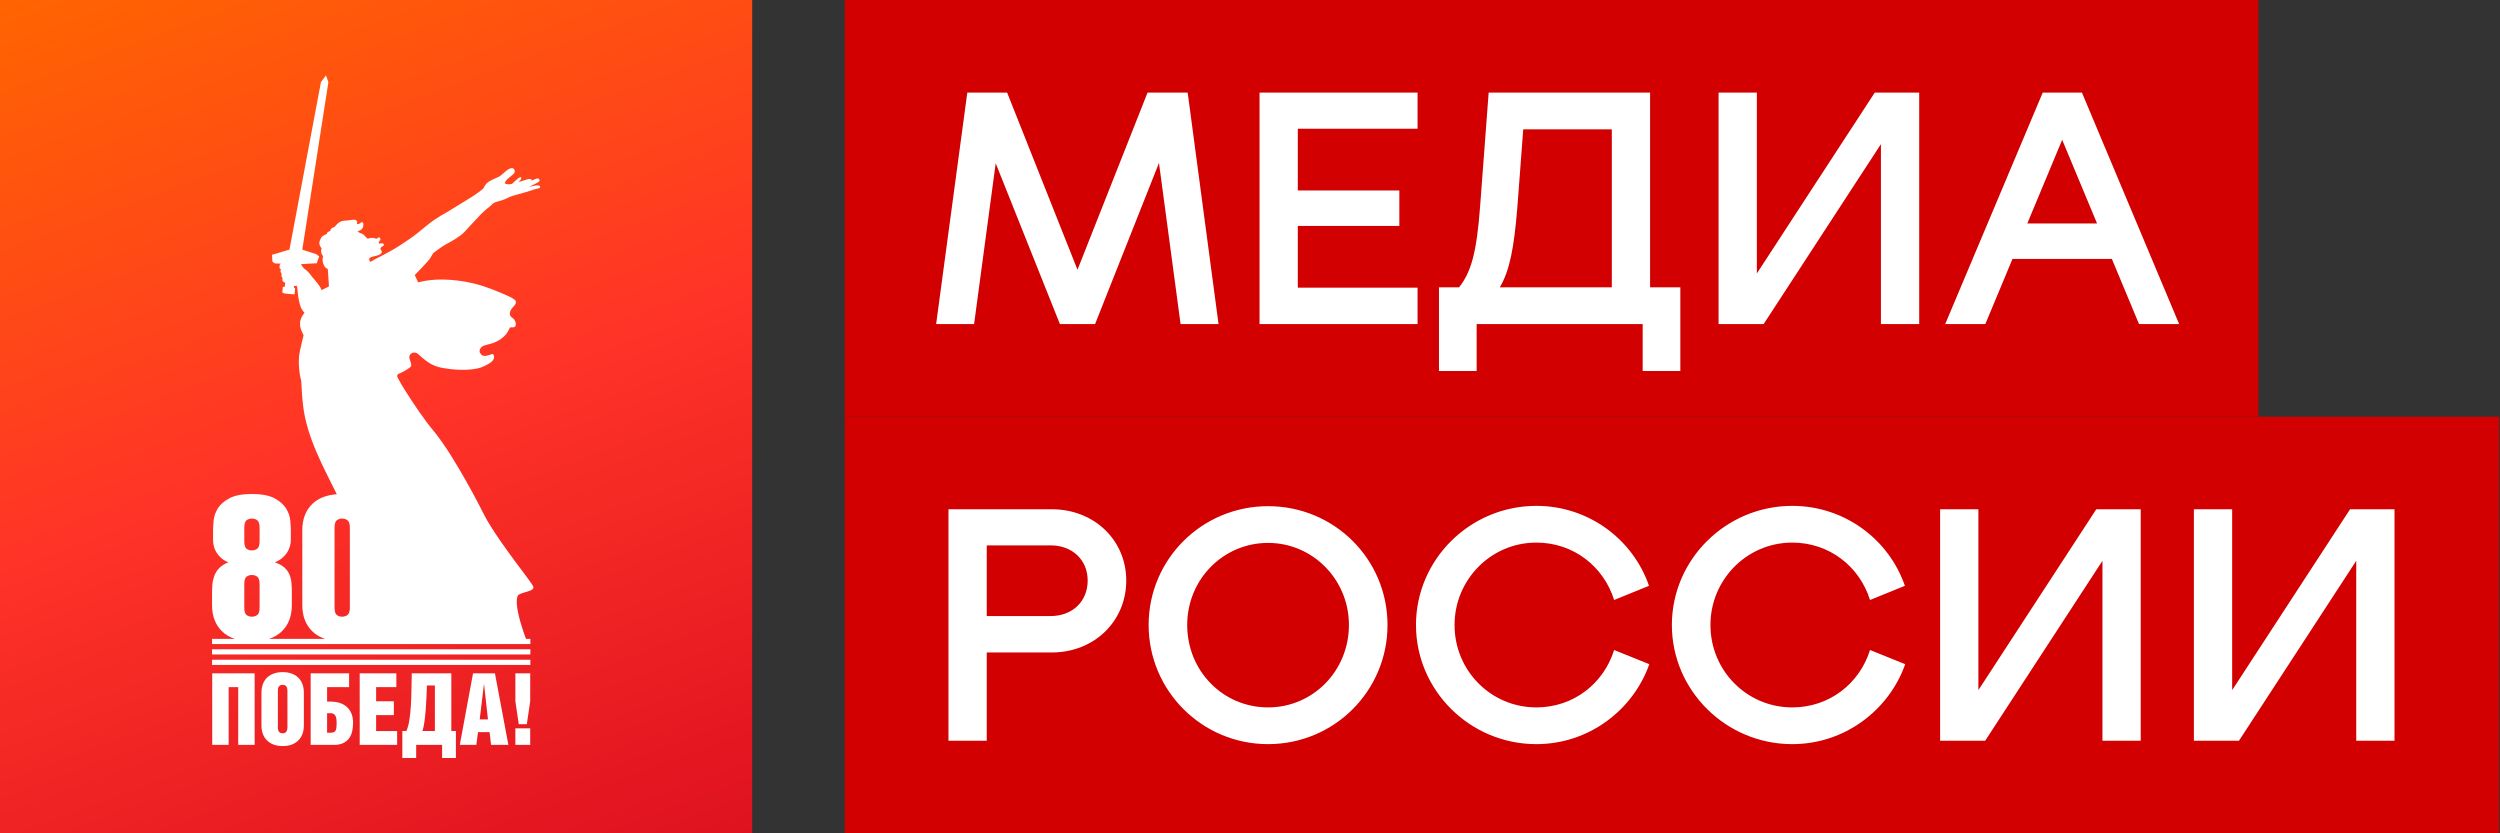 <?xml version="1.0" encoding="UTF-8"?> <svg xmlns="http://www.w3.org/2000/svg" width="810" height="270" viewBox="0 0 810 270" fill="none"><rect x="0" y="0" width="810" height="270" fill="#333333" stroke="none"/><rect x="273.707" width="458" height="135" fill="#D20000"></rect><rect x="273.707" y="135" width="536" height="135" fill="#D20000"></rect><path d="M303.307 105L313.407 30H326.307L349.107 87.4L371.807 30H384.807L394.807 105H382.507L375.507 52.8L354.807 105H343.407L322.607 52.9L315.607 105H303.307ZM459.288 30V41.7H420.488V61.7H453.388V73.2H420.488V93.2H459.288V105H408.088V30H459.288ZM466.229 120.2V93.1H472.729C476.729 88.1 478.429 81.6 479.529 67.2L482.329 30H534.629V93.1H544.429V120.2H532.229V105H478.429V120.2H466.229ZM485.929 93.1H522.229V41.9H493.529L491.629 67.1C490.529 80.5 489.129 87.7 485.929 93.1ZM556.819 105V30H569.219V88.6L607.419 30H621.819V105H609.419V46.7L571.419 105H556.819ZM630.245 105L661.845 30H674.545L706.045 105H693.045L684.245 83.9H652.045L643.245 105H630.245ZM656.845 72.4H679.445L668.145 45.3L656.845 72.4Z" fill="white"></path><path d="M307.307 240V165H340.807C354.507 165 364.907 175 364.907 188.1C364.907 201.3 354.507 211.4 340.807 211.4H319.707V240H307.307ZM319.707 199.6H340.407C347.407 199.6 352.407 194.9 352.407 188.1C352.407 181.4 347.407 176.7 340.407 176.7H319.707V199.6ZM410.854 241.1C389.454 241.1 372.154 223.8 372.154 202.5C372.154 181.2 389.454 164 410.854 164C432.354 164 449.554 181.2 449.554 202.5C449.554 223.8 432.354 241.1 410.854 241.1ZM410.854 229.2C425.454 229.2 437.054 217.3 437.054 202.5C437.054 187.8 425.354 175.9 410.854 175.9C396.354 175.9 384.654 187.7 384.654 202.5C384.654 217.4 396.254 229.2 410.854 229.2ZM497.776 241.1C476.276 241.1 458.776 223.7 458.776 202.5C458.776 181.3 476.276 163.9 497.776 163.9C514.676 163.9 529.076 174.7 534.276 189.8L522.976 194.4C519.576 183.5 509.776 175.8 497.776 175.8C483.076 175.8 471.276 187.8 471.276 202.5C471.276 217.3 483.076 229.2 497.776 229.2C509.776 229.2 519.576 221.5 522.976 210.6L534.376 215.2C529.076 230.2 514.676 241.1 497.776 241.1ZM580.686 241.1C559.186 241.1 541.686 223.7 541.686 202.5C541.686 181.3 559.186 163.9 580.686 163.9C597.586 163.9 611.986 174.7 617.186 189.8L605.886 194.4C602.486 183.5 592.686 175.8 580.686 175.8C565.986 175.8 554.186 187.8 554.186 202.5C554.186 217.3 565.986 229.2 580.686 229.2C592.686 229.2 602.486 221.5 605.886 210.6L617.286 215.2C611.986 230.2 597.586 241.1 580.686 241.1ZM628.596 240V165H640.996V223.6L679.196 165H693.596V240H681.196V181.7L643.196 240H628.596ZM710.822 240V165H723.222V223.6L761.422 165H775.822V240H763.422V181.7L725.422 240H710.822Z" fill="white"></path><path d="M0 270H243.707V0H0V270Z" fill="url(#paint0_linear_139_53)"></path><path d="M108.392 171.028C108.392 169.764 108.631 168.947 109.11 168.576C109.588 168.205 110.176 168.019 110.873 168.019C111.525 168.019 112.102 168.205 112.603 168.576C113.103 168.947 113.354 169.764 113.354 171.028V196.802C113.354 198.066 113.103 198.883 112.603 199.254C112.102 199.625 111.525 199.811 110.873 199.811C110.176 199.811 109.588 199.625 109.11 199.254C108.631 198.883 108.392 198.066 108.392 196.802V171.028ZM79.149 189.314C79.149 188.047 79.387 187.226 79.868 186.855C80.345 186.484 80.933 186.297 81.63 186.297C82.282 186.297 82.859 186.484 83.361 186.855C83.86 187.226 84.111 188.047 84.111 189.314V196.792C84.111 198.061 83.86 198.881 83.361 199.252C82.859 199.623 82.282 199.811 81.63 199.811C80.933 199.811 80.345 199.623 79.868 199.252C79.387 198.881 79.149 198.061 79.149 196.792V189.314ZM79.149 171.022C79.149 169.761 79.387 168.945 79.868 168.574C80.345 168.205 80.933 168.019 81.63 168.019C82.282 168.019 82.859 168.205 83.361 168.574C83.86 168.945 84.111 169.761 84.111 171.022V175.33C84.111 176.593 83.86 177.408 83.361 177.778C82.859 178.149 82.282 178.333 81.63 178.333C80.933 178.333 80.345 178.149 79.868 177.778C79.387 177.408 79.149 176.593 79.149 175.33V171.022ZM174.98 60.397C174.971 60.373 174.952 60.355 174.938 60.333C174.923 60.307 174.912 60.279 174.89 60.257C174.318 59.703 171.794 60.513 171.401 60.594C171.71 60.429 172.02 60.266 172.331 60.106C172.894 59.824 173.391 59.582 173.647 59.44C174.458 58.99 174.695 58.874 174.798 58.553C174.82 58.486 174.826 58.417 174.82 58.352C174.818 58.331 174.807 58.313 174.802 58.294C174.792 58.241 174.773 58.189 174.746 58.141C174.672 58.019 174.562 57.922 174.431 57.864C173.923 57.627 172.315 58.567 172.31 58.523C172.295 58.404 172.25 58.291 172.18 58.194C172.165 58.176 172.156 58.152 172.14 58.135C172.044 58.037 171.902 57.976 171.705 57.973C171.244 57.967 170.657 58.144 169.807 58.434C169.029 58.698 168.251 58.941 168.078 58.988C168.513 58.47 168.64 58.272 168.64 58.272C168.64 58.272 168.943 57.921 168.89 57.633C168.882 57.585 168.863 57.54 168.836 57.5C168.777 57.421 168.627 57.373 168.455 57.434C168.086 57.564 167.414 58.147 166.272 59.206C166.138 59.331 166.068 59.435 165.879 59.573C165.867 59.58 165.859 59.588 165.845 59.597C165.744 59.622 165.642 59.643 165.539 59.658C165.121 59.727 164.593 59.754 164.254 59.674C164.237 59.669 164.215 59.671 164.199 59.666C164.153 59.654 164.126 59.637 164.084 59.622C163.822 59.535 163.626 59.432 163.496 59.329C163.516 59.303 163.97 58.299 164.66 57.798C165.099 57.477 166.322 56.425 166.431 56.32C166.852 55.88 166.787 55.536 166.751 55.299C166.71 55.02 166.555 54.762 166.337 54.611C166.3 54.585 166.255 54.579 166.213 54.56C166.06 54.488 165.89 54.459 165.722 54.476C165.719 54.477 165.714 54.476 165.711 54.476C165.036 54.549 164.292 55.135 164.184 55.222C163.964 55.4 163.161 56.081 162.597 56.563C162.408 56.725 162.246 56.864 162.141 56.955C162.049 57.036 161.898 57.126 161.723 57.221C161.33 57.432 160.795 57.659 160.399 57.828L160.061 57.971C159.343 58.282 158.439 58.745 157.773 59.319C157.318 59.71 156.767 60.715 156.595 61.093C156.22 61.404 154.461 62.844 152.338 64.125C150.732 65.098 149.131 66.08 147.535 67.069C146.613 67.641 145.689 68.208 144.762 68.772C144.63 68.842 141.508 70.498 138.928 72.551C138.141 73.178 137.378 73.803 136.647 74.399C136.076 74.867 135.503 75.331 134.927 75.793C133.402 77.045 129.958 79.246 129.578 79.517C129.031 79.86 128.482 80.199 127.931 80.533C127.015 81.089 125.527 81.9 124.232 82.584C123.717 82.857 123.2 83.125 122.682 83.39C122.426 83.522 122.169 83.65 121.911 83.776C121.534 83.958 120.866 84.338 120.121 84.803C120.096 84.817 120.068 84.831 120.044 84.845L120.026 84.856C119.831 84.65 119.639 84.362 119.613 84.189C119.466 83.275 120.737 83.165 122.089 82.824C122.992 82.599 123.725 82.154 123.719 81.6C123.719 81.532 123.711 81.463 123.694 81.396C123.671 81.3 123.621 81.212 123.55 81.142C123.528 81.12 123.507 81.098 123.483 81.075C123.416 81.006 123.351 80.93 123.315 80.791C123.09 79.918 124.229 79.84 124.38 79.436C124.395 79.395 124.402 79.352 124.402 79.308C124.402 79.299 124.396 79.287 124.396 79.278C124.392 79.226 124.379 79.175 124.356 79.128C124.333 79.082 124.3 79.04 124.261 79.006C124.2 78.954 124.129 78.915 124.052 78.891C123.695 78.771 123.518 78.794 123.022 78.936C122.909 78.969 122.814 78.897 122.761 78.78C122.737 78.728 122.724 78.672 122.721 78.615C122.721 78.608 122.719 78.604 122.719 78.597C122.719 78.448 122.776 78.305 122.878 78.197C123.189 77.863 123.33 77.759 123.229 77.397C123.202 77.29 123.158 77.188 123.098 77.094C122.944 76.867 122.735 76.845 122.593 76.934C122.402 77.054 122.245 77.386 121.864 77.338C121.482 77.291 121.312 77.055 120.353 77.054C119.999 77.054 119.689 77.247 119.372 77.278C119.239 77.293 119.105 77.27 118.984 77.213C118.91 77.176 118.842 77.131 118.78 77.077C118.703 77.013 118.621 76.912 118.527 76.797C118.456 76.709 118.384 76.621 118.31 76.535C118.011 76.181 117.607 75.775 116.991 75.599C116.221 75.381 115.848 74.957 115.848 74.957C115.848 74.957 116.795 74.657 117.088 74.361C117.638 73.806 117.596 73.658 117.691 73.273C117.723 73.153 117.814 72.433 117.574 72.119C117.565 72.108 117.551 72.104 117.541 72.094C117.504 72.051 117.455 72.018 117.401 71.999C117.339 71.976 117.272 71.969 117.206 71.979C117.036 72.002 116.444 72.575 116.063 72.598H116.054C115.87 72.607 115.761 72.584 115.708 72.532C115.692 72.517 115.689 72.493 115.683 72.475C115.676 72.459 115.664 72.448 115.662 72.429C115.661 72.382 115.667 72.335 115.681 72.289C115.71 72.188 115.726 72.084 115.728 71.979C115.728 71.7 115.592 71.508 115.352 71.334C114.912 71.014 113.713 71.308 112.685 71.411C111.668 71.514 110.883 71.416 109.933 72.021C109.114 72.545 108.384 73.566 108.384 73.566C108.384 73.566 107.658 73.614 107.205 74.274C106.979 74.606 106.976 74.893 106.976 74.893C106.976 74.893 106.296 74.92 105.977 75.506C105.802 75.827 105.81 75.874 105.81 75.874C105.81 75.874 104.507 76.229 104.058 77.032C103.753 77.579 103.506 78.119 103.47 78.655C103.463 78.763 103.464 78.871 103.475 78.978C103.498 79.202 103.562 79.419 103.665 79.619C103.739 79.764 103.818 79.907 103.902 80.046C103.949 80.121 103.998 80.194 104.05 80.264C104.087 80.314 104.128 80.361 104.172 80.404C104.183 80.415 104.194 80.425 104.206 80.433C104.206 80.433 103.909 81.128 104.083 81.836C104.106 81.928 104.133 82.02 104.163 82.111C104.19 82.188 104.22 82.264 104.253 82.34C104.406 82.68 104.576 82.848 104.652 82.927C104.665 82.94 104.677 82.953 104.688 82.966C104.676 83.012 104.646 83.11 104.615 83.248C104.576 83.422 104.548 83.598 104.532 83.776C104.512 84.007 104.511 84.24 104.531 84.471C104.556 84.759 104.613 85.044 104.702 85.319C104.851 85.77 105.019 86.106 105.188 86.361C105.291 86.516 105.413 86.657 105.551 86.782C105.814 87.02 106.039 87.094 106.142 87.111C106.163 87.114 106.184 87.117 106.206 87.118C106.206 87.118 106.251 87.801 106.307 88.631C106.32 88.821 106.332 89.01 106.344 89.2C106.379 89.682 106.413 90.174 106.444 90.581C106.476 91.007 106.503 91.433 106.525 91.86C106.542 92.175 106.555 92.49 106.564 92.805C106.546 92.799 104.221 93.99 104.221 93.99C104.221 93.99 104.122 93.772 103.994 93.516C103.898 93.317 103.793 93.122 103.68 92.933C103.184 92.134 102.58 91.409 102.051 90.797C101.925 90.65 101.803 90.508 101.688 90.375C101.557 90.225 101.427 90.074 101.3 89.92C101.206 89.808 101.115 89.694 101.028 89.576C100.865 89.354 100.699 89.136 100.528 88.921C100.185 88.489 99.835 88.091 99.548 87.828C99.489 87.773 99.422 87.706 99.371 87.666C99.342 87.634 99.312 87.604 99.28 87.575C99.174 87.476 99.018 87.349 98.786 87.195C98.691 87.13 98.6 87.059 98.516 86.981C98.414 86.885 98.319 86.783 98.229 86.676C98.067 86.479 97.92 86.271 97.789 86.052C97.752 85.992 97.717 85.93 97.683 85.868C97.59 85.698 97.534 85.578 97.534 85.578L102.644 85.291L103.405 83.089L102.51 82.353L97.945 80.889C98.726 75.716 106.395 26.649 106.395 26.649L105.616 24.41L105.61 24.426L105.591 24.441L105.593 24.452L103.986 26.592L93.786 80.869L88.127 82.564L88.253 84.77L89.025 85.336L89.045 85.355L91.055 85.424C90.874 85.525 90.617 85.704 90.585 86.024C90.562 86.222 90.557 86.421 90.57 86.62C90.572 86.641 90.578 86.658 90.58 86.679C90.602 86.867 90.647 87.037 90.748 87.112C90.969 87.276 91.055 87.266 91.055 87.266C91.055 87.266 90.767 87.691 90.931 88.143C91.018 88.381 91.118 88.536 91.196 88.632C91.231 88.678 91.271 88.721 91.316 88.759C91.316 88.759 91.066 89.039 91.221 89.501C91.252 89.599 91.292 89.694 91.339 89.786C91.459 90.014 91.567 90.079 91.567 90.079C91.567 90.079 91.336 90.753 91.615 91.1C91.686 91.186 91.768 91.261 91.858 91.325C91.942 91.384 92.029 91.436 92.121 91.481C92.284 91.562 92.415 91.601 92.415 91.601L92.289 92.853L91.625 92.989L91.469 94.79L92.273 95.126L95.442 95.367L95.611 93.475C95.611 93.475 95.447 93.365 95.344 93.266C95.314 93.241 95.288 93.211 95.268 93.177C95.216 93.076 95.213 92.884 95.232 92.708C95.378 92.677 95.645 92.621 95.891 92.589C96.025 92.572 96.11 92.589 96.172 92.672C96.195 92.706 96.213 92.742 96.227 92.78C96.24 92.834 96.253 92.901 96.267 92.968C96.336 93.332 96.39 93.867 96.443 94.431C96.456 94.565 96.468 94.699 96.481 94.835C96.504 95.096 96.53 95.358 96.559 95.619C96.564 95.661 96.571 95.703 96.576 95.747C96.671 96.544 96.829 97.312 97.016 98.061C97.053 98.207 97.089 98.352 97.128 98.497C97.182 98.704 97.237 98.91 97.295 99.116C97.348 99.26 97.406 99.403 97.468 99.544C97.51 99.637 97.553 99.729 97.599 99.821C97.652 99.931 97.708 100.04 97.767 100.147C97.887 100.365 98.02 100.576 98.165 100.778C98.315 100.982 98.477 101.177 98.656 101.329C98.436 101.62 98.123 102.057 97.888 102.471C97.443 103.251 97.247 103.99 97.203 104.667C97.164 105.286 97.254 105.85 97.393 106.349C97.499 106.72 97.634 107.083 97.797 107.433C97.967 107.838 98.156 108.235 98.361 108.622C97.984 110.082 97.315 113.002 97.105 114.049C96.882 115.156 96.804 116.3 96.811 117.393C96.817 117.948 96.842 118.502 96.886 119.055C96.923 119.518 96.972 119.979 97.033 120.44C97.092 121.129 97.2 121.827 97.374 122.452C97.443 122.785 97.52 123.116 97.605 123.445C97.658 124.9 97.741 126.353 97.855 127.803C97.858 127.848 97.861 127.892 97.864 127.937C97.93 128.781 98.008 129.623 98.098 130.465C98.138 130.845 98.182 131.225 98.231 131.605C98.295 132.128 98.368 132.651 98.449 133.172C98.542 133.785 98.652 134.395 98.779 135.002C99.919 140.344 101.858 145.165 104.102 149.947C104.53 150.861 104.967 151.772 105.412 152.679C106.056 153.992 106.706 155.302 107.363 156.609C107.951 157.78 108.535 158.953 109.116 160.128C105.752 160.388 103.123 161.416 101.243 163.221C99.043 165.333 97.945 168.194 97.945 171.805V196.023C97.945 199.636 99.043 202.497 101.243 204.607C102.349 205.67 103.712 206.464 105.331 206.991H87.171C88.789 206.464 90.154 205.67 91.261 204.607C93.457 202.497 94.558 199.636 94.558 196.023V192.107C94.558 190.931 94.513 189.844 94.427 188.843C94.34 187.842 94.11 186.916 93.741 186.07C93.371 185.22 92.829 184.481 92.11 183.849C91.391 183.22 90.378 182.664 89.073 182.184C90.029 181.793 90.845 181.303 91.522 180.715C92.195 180.128 92.729 179.509 93.12 178.855C93.512 178.202 93.795 177.539 93.97 176.864C94.143 176.189 94.231 175.57 94.231 175.004V171.805C94.231 170.98 94.166 169.901 94.036 168.574C93.905 167.247 93.447 165.953 92.665 164.69C91.88 163.429 90.628 162.339 88.91 161.427C87.189 160.512 84.765 160.055 81.63 160.055C78.495 160.055 76.069 160.512 74.35 161.427C72.63 162.339 71.379 163.429 70.595 164.69C69.812 165.953 69.355 167.247 69.224 168.574C69.093 169.901 69.029 170.98 69.029 171.805V175.004C69.029 175.57 69.104 176.189 69.257 176.864C69.41 177.539 69.683 178.215 70.074 178.888C70.466 179.563 70.977 180.182 71.607 180.748C72.239 181.314 73.034 181.793 73.99 182.184C72.686 182.707 71.673 183.36 70.955 184.142C70.238 184.925 69.714 185.775 69.388 186.689C69.066 187.582 68.868 188.516 68.8 189.464C68.737 190.343 68.705 191.225 68.702 192.107V196.023C68.702 199.636 69.801 202.497 72 204.607C73.106 205.67 74.47 206.464 76.089 206.991H68.71V207.354V208.681H171.838V207.354V206.991H170.417C170.339 206.779 170.261 206.568 170.183 206.356C170.093 206.107 169.995 205.829 169.889 205.53C169.715 205.034 169.547 204.537 169.383 204.038C168.326 200.808 167.088 196.284 167.509 193.837C167.556 193.566 167.623 193.32 167.713 193.105C168.287 191.732 173.75 191.792 172.699 189.862C172.482 189.462 171.936 188.684 171.169 187.635C170.891 187.255 170.611 186.876 170.33 186.498C170.175 186.289 170.02 186.079 169.864 185.87C169.059 184.789 168.136 183.558 167.155 182.234C166.956 181.966 166.758 181.698 166.561 181.43C166.152 180.876 165.745 180.322 165.34 179.766C165.132 179.484 164.926 179.2 164.719 178.915C161.818 174.909 158.835 170.571 157.096 167.246C157.066 167.188 156.332 165.715 155.137 163.438C155.042 163.257 154.946 163.07 154.844 162.88C152.794 158.988 149.579 153.103 146.202 147.742C145.897 147.256 145.588 146.773 145.275 146.292C145.108 146.033 144.94 145.777 144.773 145.523C143.95 144.276 143.128 143.083 142.317 141.976C141.534 140.907 140.762 139.914 140.017 139.04C139.488 138.421 138.797 137.531 138.025 136.488C137.233 135.415 136.457 134.33 135.697 133.234C135.052 132.307 134.416 131.374 133.79 130.435C131.831 127.506 130.01 124.592 129.108 122.824C128.204 121.414 128.971 121.164 129.57 120.946C130.13 120.739 132.962 119.25 133.211 118.596C133.459 117.945 132.692 116.606 132.62 115.926C132.455 114.36 134.379 113.743 135.412 114.653C135.77 114.971 136.168 115.336 136.608 115.722C136.835 115.921 137.066 116.117 137.3 116.309C137.807 116.727 138.337 117.115 138.888 117.472C139.753 118.027 140.728 118.519 141.826 118.843C144.351 119.586 150.634 120.341 154.798 119.361C156.767 118.896 158.74 117.675 159.183 117.281C159.919 116.626 160.223 115.972 160.072 115.358C160.016 115.132 159.902 114.911 159.719 114.697C159.552 114.505 157.155 115.874 156.142 115.056C156.045 114.977 155.953 114.893 155.867 114.803C155.853 114.789 155.844 114.775 155.831 114.761C155.693 114.608 155.587 114.457 155.516 114.309C155.48 114.232 155.451 114.151 155.429 114.069C155.178 113.122 156.094 112.357 156.206 112.287C157.327 111.583 158.896 111.638 160.864 110.67C162.977 109.63 163.925 108.385 164.198 107.982C165.042 106.733 165.021 106.34 165.26 106.146C165.626 105.849 166.79 106.398 167.05 105.535C167.113 105.315 167.135 105.084 167.116 104.856C167.116 104.843 167.113 104.829 167.111 104.816C167.085 104.528 166.996 104.213 166.824 103.895C166.756 103.768 166.677 103.646 166.589 103.532C166.568 103.505 166.553 103.479 166.531 103.452C166.47 103.377 166.404 103.306 166.335 103.239C166.077 102.986 165.836 102.857 165.634 102.671C165.631 102.668 165.63 102.665 165.626 102.662C165.542 102.583 165.469 102.492 165.408 102.394C165.37 102.33 165.336 102.263 165.307 102.194C165.291 102.158 165.274 102.129 165.26 102.088C165.208 101.936 165.179 101.778 165.174 101.617C165.148 100.523 166.238 99.479 166.701 98.948C167.174 98.402 167.256 97.819 167.052 97.475C167.05 97.468 167.039 97.4 166.91 97.264C166.628 96.968 165.779 96.34 163.231 95.281C161.793 94.684 159.326 93.603 156.423 92.671C155.425 92.349 154.415 92.063 153.397 91.813C150.041 90.996 146.415 90.62 143.694 90.57C143.325 90.563 142.956 90.562 142.587 90.567C138.128 90.639 135.502 91.506 135.502 91.506L134.379 89.128C134.379 89.128 138.685 84.767 139.426 83.59C140.168 82.411 140.343 82.018 140.343 82.018C140.343 82.018 143.267 79.793 144.444 79.182C145.623 78.573 149.026 76.74 150.51 75.125C151.994 73.512 154.83 70.413 155.878 69.366C156.924 68.319 158.103 67.316 158.497 67.053C158.89 66.793 159.56 66.012 159.959 65.778C160.932 65.207 162.754 65.039 164.106 64.297C165.458 63.555 166.849 63.233 167.315 63.112C168.471 62.812 171.54 61.919 173.037 61.408C174.394 60.945 174.965 61.127 175.004 60.585C175.009 60.521 175.001 60.457 174.98 60.397ZM68.71 210.729V212.057H171.838V210.729V210.365H68.71V210.729ZM68.71 214.111V215.44H171.838V214.111V213.748H68.71V214.111ZM68.761 241.341H74.084V222.637H77.179V241.341H82.502V218.154H68.761V241.341ZM93.128 235.467C93.126 235.666 93.115 235.865 93.095 236.063C93.074 236.308 93.014 236.547 92.919 236.773C92.823 236.999 92.671 237.191 92.467 237.353C92.263 237.514 91.966 237.595 91.58 237.595C91.193 237.595 90.892 237.514 90.677 237.353C90.461 237.191 90.306 236.999 90.209 236.773C90.112 236.548 90.058 236.308 90.048 236.063C90.038 235.865 90.032 235.666 90.031 235.467V224.019C90.032 223.798 90.038 223.577 90.048 223.356C90.056 223.117 90.111 222.882 90.209 222.664C90.306 222.449 90.461 222.266 90.677 222.115C90.892 221.966 91.193 221.889 91.58 221.889C91.966 221.889 92.263 221.966 92.467 222.115C92.671 222.266 92.823 222.449 92.919 222.664C93.016 222.883 93.075 223.117 93.095 223.356C93.116 223.577 93.127 223.798 93.128 224.019V235.467ZM96.498 219.423C95.885 218.875 95.16 218.46 94.321 218.181C93.482 217.902 92.568 217.762 91.58 217.762C90.591 217.762 89.677 217.902 88.838 218.181C87.999 218.46 87.274 218.875 86.661 219.423C86.048 219.971 85.57 220.67 85.226 221.52C84.882 222.368 84.71 223.352 84.71 224.47V235.014C84.71 237.1 85.323 238.739 86.549 239.933C87.775 241.126 89.451 241.723 91.58 241.723C93.73 241.723 95.413 241.126 96.628 239.933C97.842 238.739 98.451 237.1 98.451 235.014V224.47C98.451 223.352 98.278 222.368 97.935 221.52C97.59 220.67 97.111 219.971 96.498 219.423ZM109.01 235.713C108.966 236.111 108.881 236.434 108.753 236.68C108.627 236.924 108.422 237.118 108.171 237.229C107.914 237.348 107.558 237.407 107.108 237.407H105.978V231.086H107.204C107.613 231.086 107.94 231.178 108.188 231.361C108.435 231.544 108.63 231.788 108.753 232.07C108.881 232.36 108.966 232.693 109.01 233.069C109.053 233.46 109.074 233.853 109.074 234.247C109.074 234.826 109.052 235.316 109.01 235.713ZM106.978 227.313H105.978V222.637H113.107V218.154H100.656V241.341H108.235C109.418 241.341 110.407 241.147 111.202 240.76C111.998 240.374 112.633 239.858 113.107 239.212C113.579 238.567 113.913 237.809 114.106 236.939C114.3 236.069 114.396 235.149 114.396 234.182C114.396 232.011 113.751 230.324 112.461 229.118C111.172 227.915 109.342 227.313 106.978 227.313ZM121.866 231.699H127.607V227.216H121.866V222.637H128.414V218.154H116.544V241.341H128.672V236.858H121.866V231.699ZM140.905 236.852H136.872C137.131 236.079 137.34 235.111 137.502 233.951C137.672 232.708 137.806 231.46 137.905 230.209C138.015 228.84 138.102 227.469 138.164 226.097C138.224 224.759 138.278 223.421 138.324 222.082H140.905V236.852ZM146.228 218.149H133.417C133.371 219.804 133.338 221.459 133.32 223.115C133.299 224.852 133.24 226.588 133.142 228.322C133.045 230.033 132.885 231.634 132.659 233.127C132.434 234.623 132.107 235.864 131.678 236.852H130.358V245.592H134.842V241.335H143.245V245.592H147.711V236.852H146.228V218.149ZM155.425 233.085L156.78 221.765H156.844L158.103 233.085H155.425ZM153.264 218.154L148.974 241.341H154.329L154.876 237.212H158.619L159.102 241.341H164.715L160.359 218.154H153.264ZM166.981 227.213L168.077 234.63H170.691L171.787 227.213V218.151H166.981V227.213ZM166.979 241.337H171.786V235.985H166.979V241.337Z" fill="white"></path><defs><linearGradient id="paint0_linear_139_53" x1="-1.36" y1="-0.902" x2="116.085" y2="317.719" gradientUnits="userSpaceOnUse"><stop stop-color="#FF6500"></stop><stop offset="0.51" stop-color="#FF3327"></stop><stop offset="1" stop-color="#DE1120"></stop></linearGradient></defs></svg> 